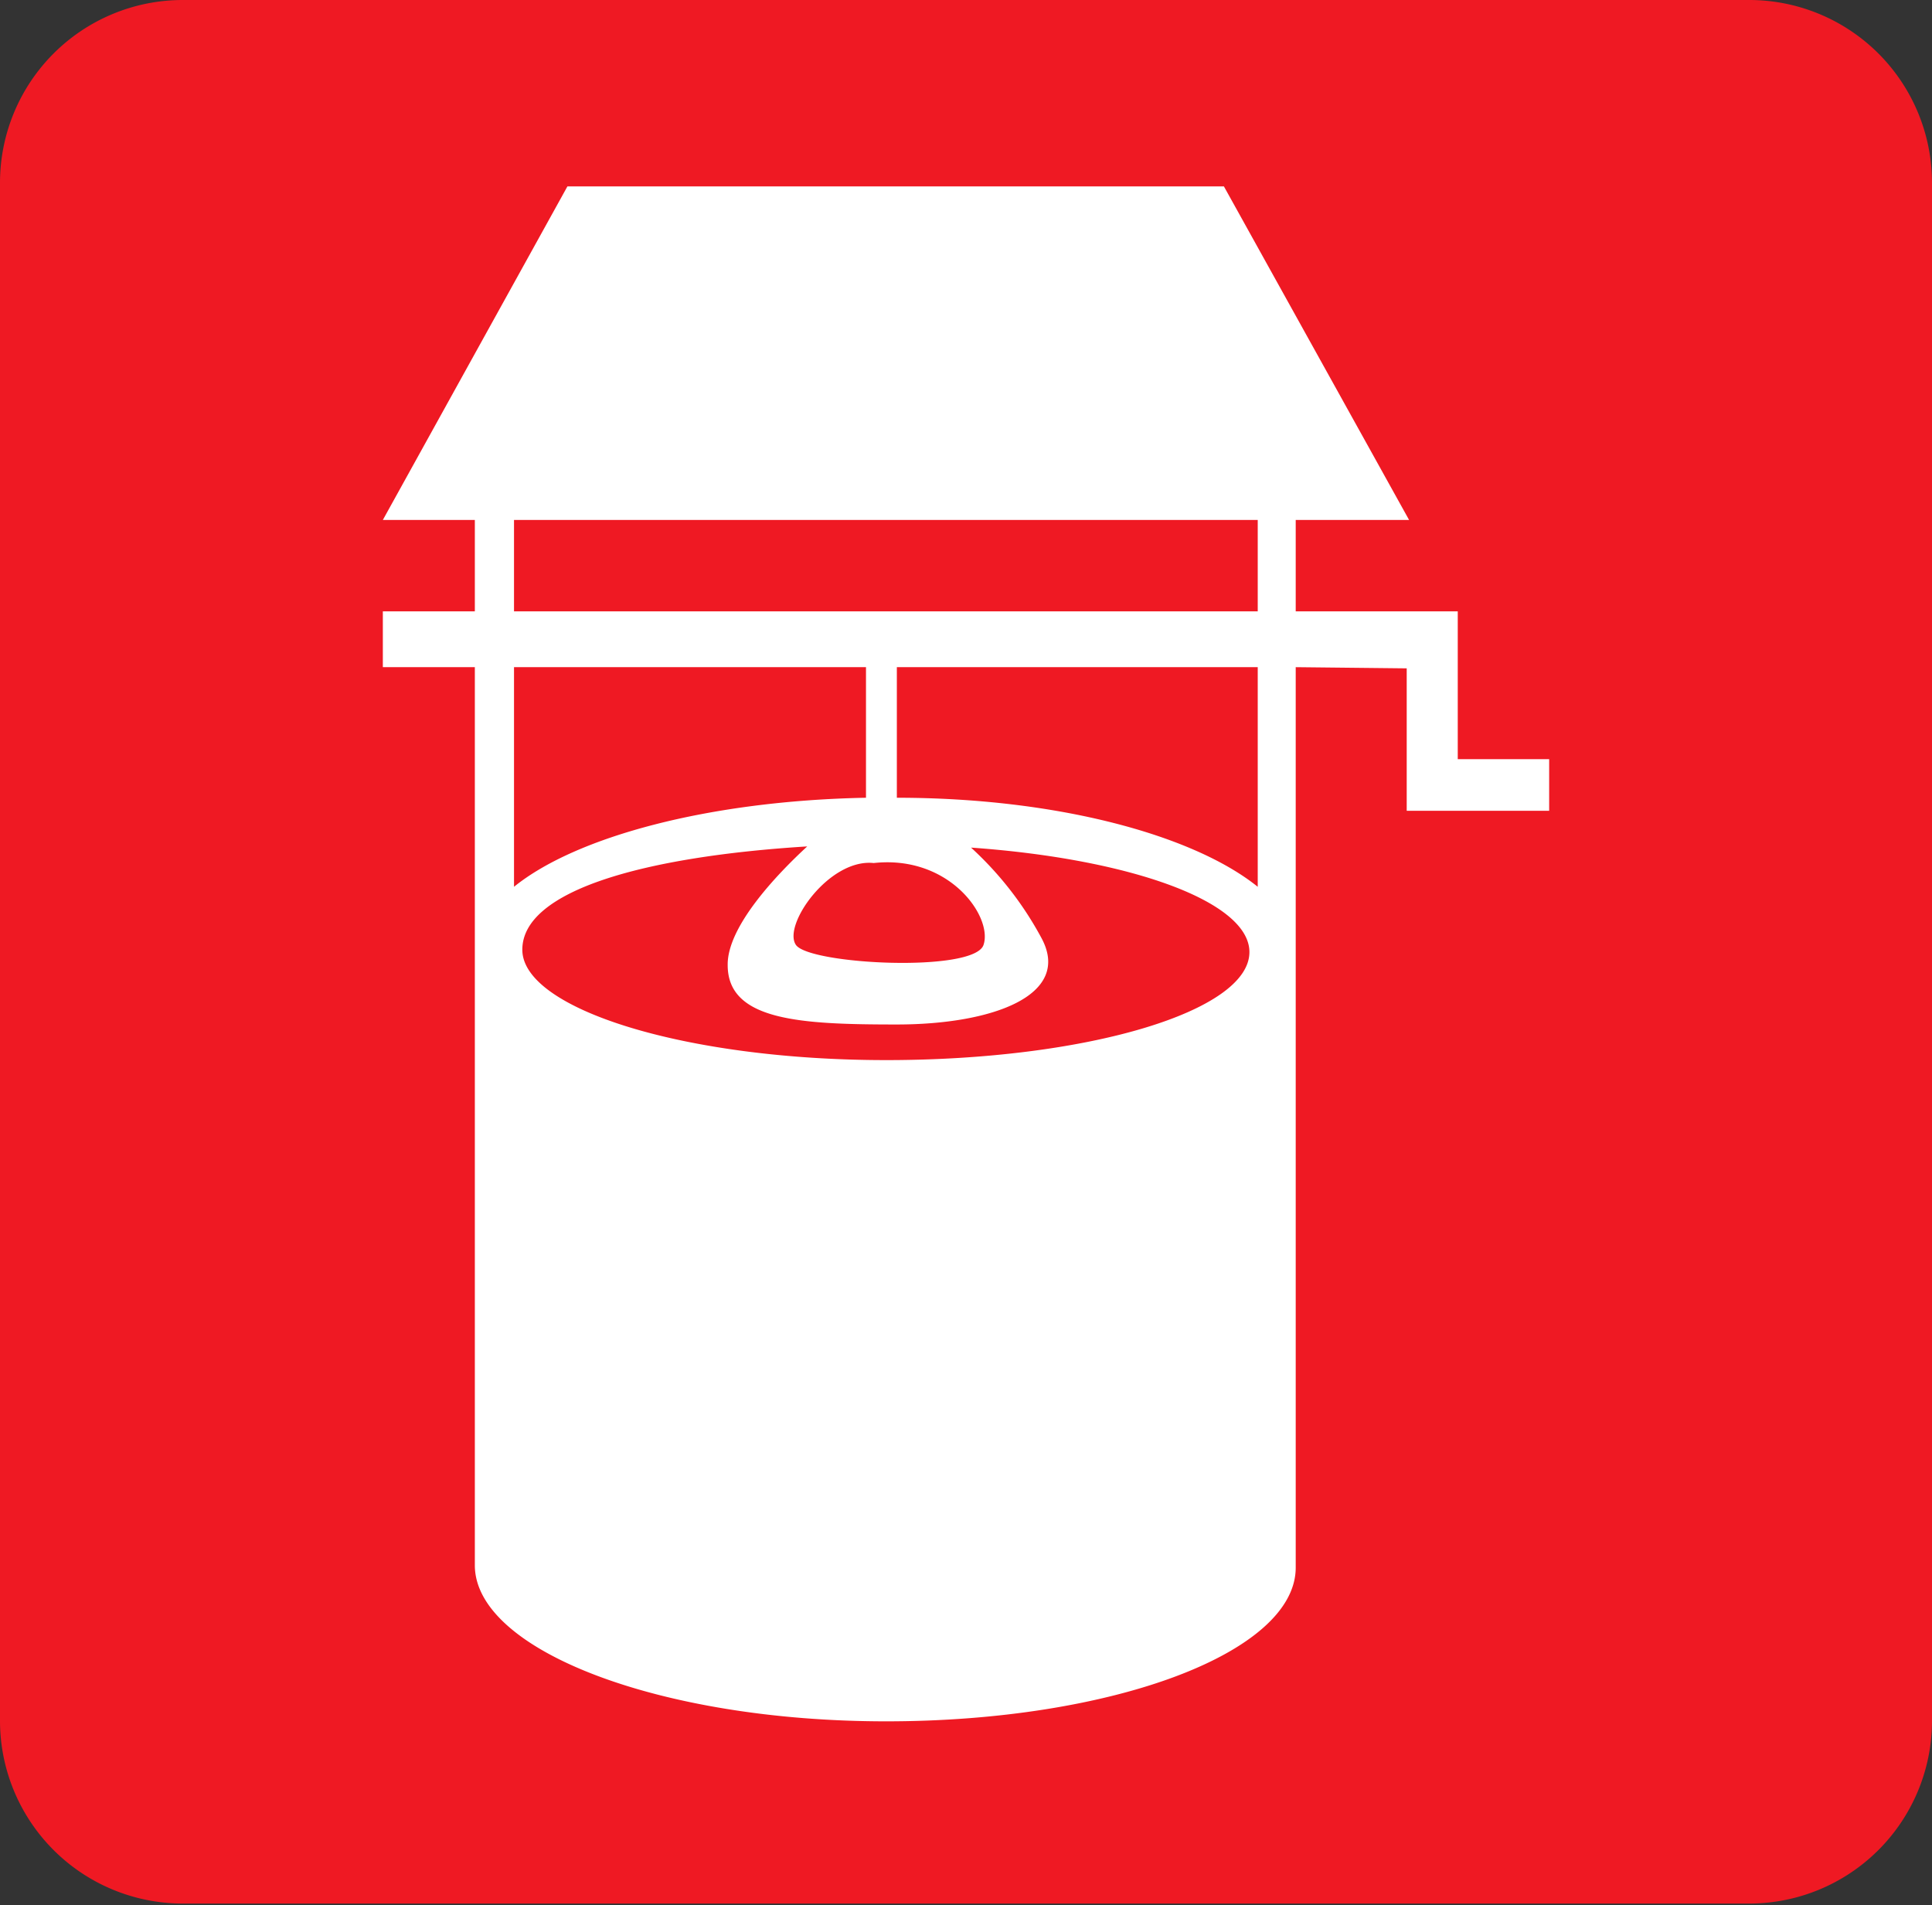 <svg xmlns="http://www.w3.org/2000/svg" viewBox="0 0 32.55 32.1"><rect x="0" y="0" width="32.55" height="32.1" fill="#333333" stroke="none"/><g id="katman_2" data-name="katman 2"><g id="katman_1-2" data-name="katman 1"><g><path d="M3.08,0H29.47a3.08,3.08,0,0,1,3.08,3.08V29a3.08,3.08,0,0,1-3.08,3.07H3.08A3.08,3.08,0,0,1,0,29V3.08A3.08,3.08,0,0,1,3.08,0" style="fill: #ef1923;fill-rule: evenodd"></path><path d="M15.11,13.44c2.7,0,5,.63,6.08,1.5v-3.7H15.11Zm-6.45-2.2v3.7c1.05-.85,3.3-1.45,5.93-1.5v-2.2Zm0-2.48V10.3H21.19V8.76Zm6.06,5.78c-.75-.08-1.54,1.05-1.31,1.38s3,.47,3.16,0S16,14.4,14.72,14.54Zm-1.12-.28c-.51.47-1.35,1.35-1.34,2,0,.94,1.24,1,2.85,1s2.95-.49,2.44-1.45a5.75,5.75,0,0,0-1.19-1.53c2.69.19,4.69.91,4.69,1.76,0,1-2.74,1.82-6.12,1.82S8.8,17,8.8,16,10.86,14.43,13.6,14.26Zm10.1-3v2.4h2.4v-.87H24.56V10.3H21.83V8.76h1.91L20.62,3.14H9.56L6.45,8.76H8V10.3H6.45v.94H8V26.37C8,27.8,11.11,29,14.93,29s6.9-1.16,6.9-2.59V11.24Z" style="fill: #fff;fill-rule: evenodd"></path></g></g></g></svg>